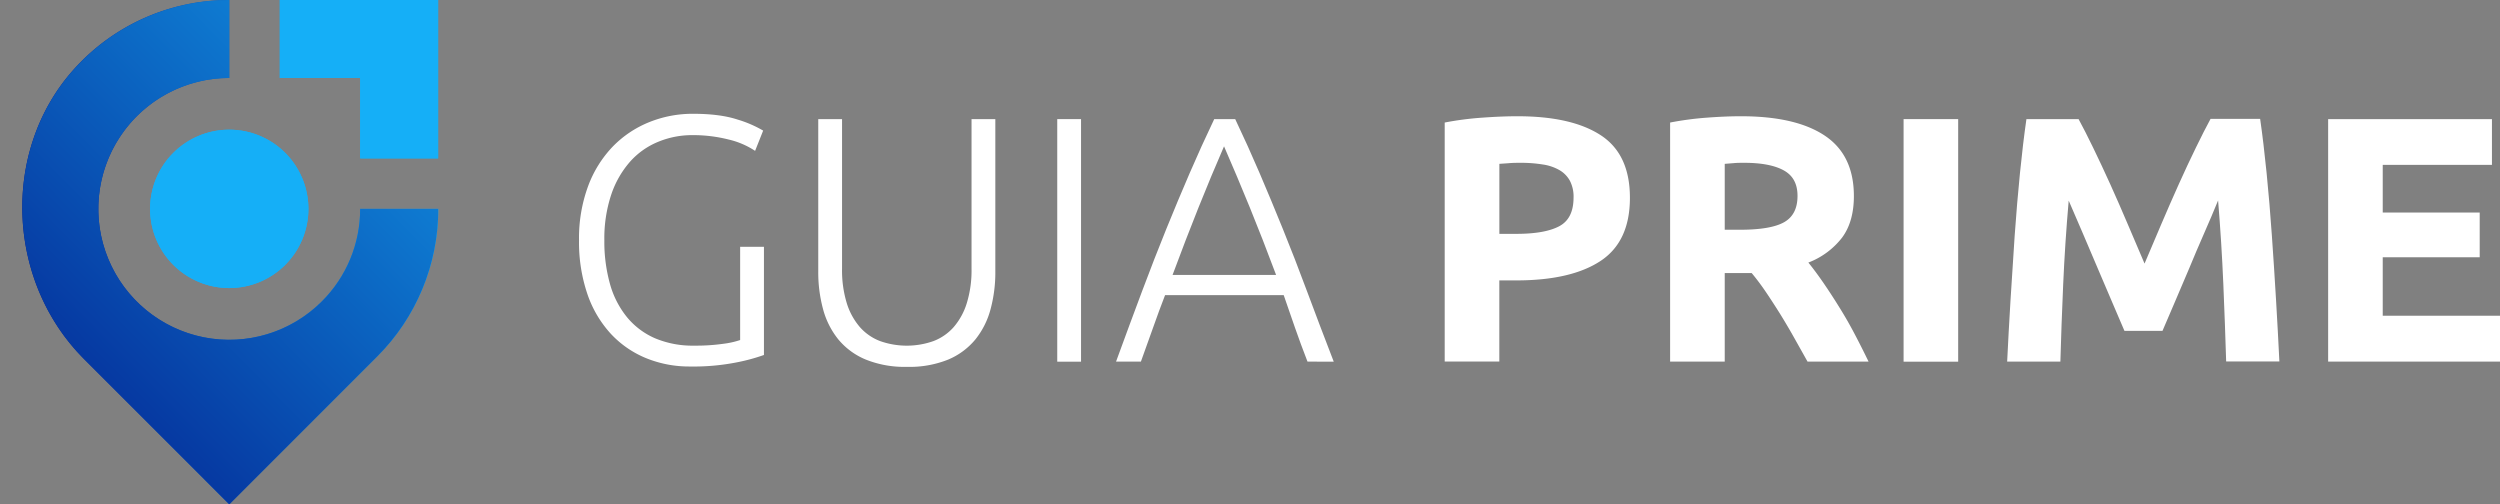 <svg xmlns="http://www.w3.org/2000/svg" xmlns:xlink="http://www.w3.org/1999/xlink" width="986.43" height="198.97" viewBox="0 0 986.43 198.97"><rect x="0" y="0" width="986.43" height="198.97" fill="#808080" stroke="none"/><defs><linearGradient id="a" y1="99.49" x2="164.09" y2="99.49" gradientUnits="userSpaceOnUse"><stop offset="0" stop-color="#021b8c"></stop><stop offset="1" stop-color="#15aff7"></stop></linearGradient><clipPath id="b" transform="translate(8.79)"><polygon points="101.6 0 164.09 0 164.09 62.49 133.32 62.49 133.32 30.77 101.6 30.77 101.6 0" style="fill:#15aff7;clip-rule:evenodd"></polygon></clipPath><clipPath id="c" transform="translate(8.79)"><path d="M103.76,104.5a31.24,31.24,0,1,1,0-44.17,31.25,31.25,0,0,1,0,44.17" style="fill:#15aff7;clip-rule:evenodd"></path></clipPath><clipPath id="e" transform="translate(8.79)"><path d="M118.19,118.94A51.65,51.65,0,1,1,81.67,30.77V0a82.21,82.21,0,0,0-60,25.91c-30.2,32-28.41,84.65,2.72,115.78L81.67,199,140,140.69a82.15,82.15,0,0,0,24.14-58.27H133.32a51.39,51.39,0,0,1-15.13,36.52" style="fill:url(#a);clip-rule:evenodd"></path></clipPath><linearGradient id="f" x1="-6.52" y1="191.21" x2="216.64" y2="-28.98" xlink:href="#a"></linearGradient></defs><polygon points="110.39 0 172.88 0 172.88 62.49 142.12 62.49 142.12 30.77 110.39 30.77 110.39 0" style="fill:#15aff7;fill-rule:evenodd"></polygon><g style="clip-path:url(#b)"><rect x="110.39" width="62.49" height="62.49" style="fill:#15aff7"></rect></g><path d="M103.76,104.5a31.24,31.24,0,1,1,0-44.17,31.25,31.25,0,0,1,0,44.17" transform="translate(8.79)" style="fill:#15aff7;fill-rule:evenodd"></path><g style="clip-path:url(#c)"><rect x="56.18" y="48.14" width="68.56" height="68.56" style="fill:#15aff7"></rect></g><path d="M118.19,118.94A51.65,51.65,0,1,1,81.67,30.77V0a82.21,82.21,0,0,0-60,25.91c-30.2,32-28.41,84.65,2.72,115.78L81.67,199,140,140.69a82.15,82.15,0,0,0,24.14-58.27H133.32a51.39,51.39,0,0,1-15.13,36.52" transform="translate(8.79)" style="fill-rule:evenodd;fill:url(#a)"></path><g style="clip-path:url(#e)"><rect width="172.88" height="198.97" style="fill:url(#f)"></rect></g><path d="M283.25,97.38h9.39v42.68a73.88,73.88,0,0,1-10.29,2.83,87.46,87.46,0,0,1-18.85,1.72,45.05,45.05,0,0,1-17.4-3.31,39.34,39.34,0,0,1-13.88-9.6A44.23,44.23,0,0,1,223,116.09a63.43,63.43,0,0,1-3.32-21.33,59.15,59.15,0,0,1,3.59-21.34,45.26,45.26,0,0,1,9.74-15.61,41.92,41.92,0,0,1,14.3-9.59,45.71,45.71,0,0,1,17.4-3.32q10.62,0,17.54,2.28a46,46,0,0,1,10.08,4.35l-3.18,8a32,32,0,0,0-10.49-4.49,57,57,0,0,0-14.37-1.72A35,35,0,0,0,250.8,56a30,30,0,0,0-11.05,7.87,38,38,0,0,0-7.39,13,54.73,54.73,0,0,0-2.69,18A61.76,61.76,0,0,0,231.88,112a36,36,0,0,0,6.7,13.12,29.47,29.47,0,0,0,11.11,8.36,38,38,0,0,0,15.33,2.9,77.67,77.67,0,0,0,11.81-.76,33.44,33.44,0,0,0,6.42-1.45Z" transform="translate(8.79)" style="fill:#fff"></path><path d="M349,144.75a40.85,40.85,0,0,1-16.23-2.9,27.84,27.84,0,0,1-10.84-8,32.23,32.23,0,0,1-6-12,55.78,55.78,0,0,1-1.86-14.7V47h9.39v59a44.29,44.29,0,0,0,1.86,13.61,26.4,26.4,0,0,0,5.18,9.46,20.21,20.21,0,0,0,8,5.52,31.5,31.5,0,0,0,21,0,20.21,20.21,0,0,0,8-5.52,26.25,26.25,0,0,0,5.18-9.46,44,44,0,0,0,1.87-13.61V47h9.39v60.22a55.78,55.78,0,0,1-1.86,14.7,32.23,32.23,0,0,1-6,12,27.91,27.91,0,0,1-10.84,8A40.85,40.85,0,0,1,349,144.75Z" transform="translate(8.79)" style="fill:#fff"></path><path d="M408.37,47h9.39v95.71h-9.39Z" transform="translate(8.79)" style="fill:#fff"></path><path d="M507.11,142.68q-2.73-7.05-5-13.56t-4.39-12.68H450.92q-2.4,6.19-4.69,12.71t-4.85,13.53h-9.81q5.46-14.94,10.3-27.85t9.51-24.43q4.67-11.5,9.26-22.13T470.31,47h8.28q5.06,10.64,9.61,21.27t9.22,22.15q4.68,11.52,9.48,24.44t10.57,27.85ZM474.18,57.74Q469,69.66,464.06,82t-10.19,26.48h40.85q-5.31-14.22-10.33-26.52T474.18,57.74Z" transform="translate(8.79)" style="fill:#fff"></path><path d="M590,45.87q21.4,0,32.87,7.52t11.46,24.66q0,17.27-11.6,24.92t-33.15,7.67H582.8v32H561.25V48.35a122.52,122.52,0,0,1,14.92-1.93Q584,45.86,590,45.87Zm1.38,18.37c-1.57,0-3.11,0-4.63.13s-2.83.19-3.93.28V92.27h6.76q11.19,0,16.85-3t5.66-11.32a13.56,13.56,0,0,0-1.45-6.63,10.93,10.93,0,0,0-4.14-4.21,18.5,18.5,0,0,0-6.56-2.21A53.51,53.51,0,0,0,591.36,64.24Z" transform="translate(8.79)" style="fill:#fff"></path><path d="M678.23,45.87q21.54,0,33,7.66T722.7,77.36q0,10.08-4.63,16.36a30.57,30.57,0,0,1-13.33,9.88q2.91,3.59,6.08,8.21t6.28,9.67q3.12,5,6,10.5t5.39,10.7H704.41q-2.62-4.69-5.34-9.53t-5.54-9.39c-1.89-3-3.77-5.92-5.61-8.63s-3.7-5.18-5.55-7.39H671.74v34.94H650.19V48.35a122.7,122.7,0,0,1,14.57-1.93Q672.29,45.86,678.23,45.87Zm1.24,18.37c-1.57,0-3,0-4.21.13l-3.52.28v26h6.07q12.15,0,17.4-3t5.25-10.36c0-4.7-1.77-8-5.32-10S686.38,64.24,679.47,64.24Z" transform="translate(8.79)" style="fill:#fff"></path><path d="M742.31,47h21.54v95.71H742.31Z" transform="translate(8.79)" style="fill:#fff"></path><path d="M811.36,47q2.49,4.56,5.74,11.26t6.79,14.5q3.52,7.8,7,16L837.39,104l6.51-15.33q3.47-8.15,7-16t6.79-14.5q3.26-6.7,5.74-11.26H883q1.37,9.54,2.55,21.34t2.07,24.58q.9,12.78,1.66,25.62t1.31,24.17h-21q-.42-14-1.11-30.38t-2.07-33.15Q864,85,860.92,92t-6,14.09q-3,7-5.74,13.47t-4.72,11h-15q-1.93-4.56-4.71-11t-5.75-13.47q-3-7-6-14.09t-5.54-12.84Q806,95.86,805.28,112.3t-1.1,30.38h-21q.55-11.33,1.32-24.17t1.65-25.62q.9-12.76,2.08-24.58T790.78,47Z" transform="translate(8.79)" style="fill:#fff"></path><path d="M909.83,142.68V47h64.63V65.06H931.37V83.85h38.26v17.67H931.37v23.07h46.27v18.09Z" transform="translate(8.79)" style="fill:#fff"></path></svg>